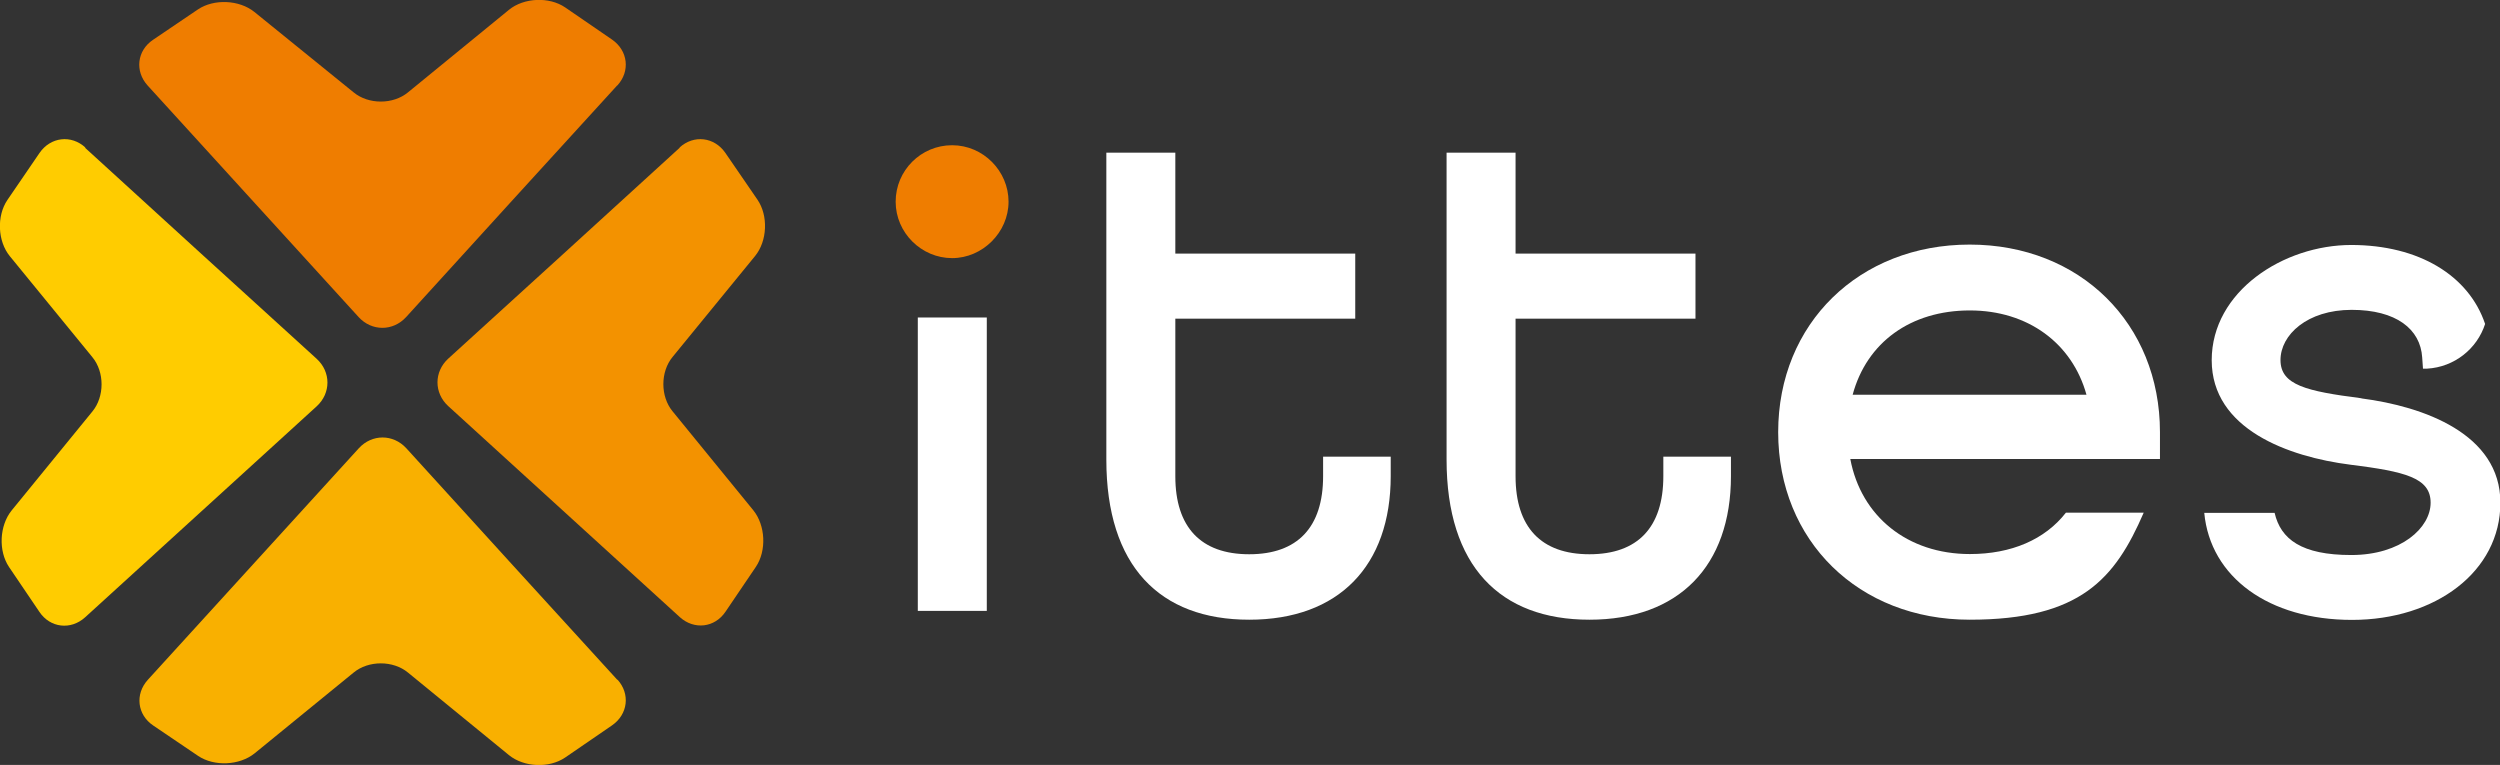 <?xml version="1.0" encoding="UTF-8"?> <svg xmlns="http://www.w3.org/2000/svg" id="Layer_1" version="1.1" viewBox="0 0 1275.6 390.3"><rect x="0" y="0" width="1275.6" height="390.3" fill="#333333" stroke="none"/><defs><style> .st0 { fill: #fc0; } .st1 { fill: #f39200; } .st2 { fill: #ef7d00; } .st3 { fill: #fff; } .st4 { fill: #f9b000; } </style></defs><path class="st2" d="M485.8,74.1c-15.9,0-28.8,12.9-28.8,28.8s13.2,28.8,28.8,28.8,28.8-13.2,28.8-28.8-12.9-28.8-28.8-28.8Z"></path><rect class="st3" x="468.3" y="162" width="35.2" height="149.7"></rect><path class="st3" d="M675.1,243c0,26-13,39.8-37.7,39.8s-37.7-13.8-37.7-39.8v-80.4h91.8v-33.2h-91.8v-51.5h-35.2v156.6c0,54.4,27.3,81.7,72.9,81.7s72.2-27.4,72.2-73.3v-9.9h-34.5v9.9Z"></path><path class="st3" d="M848.7,243c0,26-13,39.8-37.7,39.8s-37.7-13.8-37.7-39.8v-80.4h91.8v-33.2h-91.8v-51.5h-35.2v156.6c0,54.4,27.3,81.7,72.9,81.7s72.2-27.4,72.2-73.3v-9.9h-34.5v9.9Z"></path><path class="st3" d="M1054.1,261.6c-10.7,13.7-27.8,21.1-49,21.1-31.8,0-55.5-19.2-61-48.5h158v-13.7c0-55.4-40.8-95.7-97.1-95.7s-97.7,40.2-97.7,95.7,41.1,95.7,97.7,95.7,74.2-20.9,88.8-54.6h-39.8ZM1005.1,158.4c29.6,0,52.2,16.7,59.5,43h-119.3c7.2-26.7,29.6-43,59.8-43Z"></path><path class="st3" d="M1204.8,203.2c-28-3.6-41.2-6.7-41.2-19.5s13.6-25.6,36.3-25.6,35.1,9.8,36,24.3l.4,5.7h2.1c13.9-.8,25.5-10.1,29.6-22.8-8.3-24.7-33.8-40.3-68.3-40.3s-71.2,23.6-71.2,58.8,39.2,49.3,70.7,53.3c27.8,3.5,41,6.6,41,19.4s-15.1,26.7-40.5,26.7-36-8.1-39.1-21.5h-35.9c3.1,32.8,32.9,54.6,75.4,54.6s75.7-24.6,75.7-59.8-39.3-49.1-70.8-53.2Z"></path><g><path class="st2" d="M315,43.6c6.7-7.3,5.4-17.8-2.7-23.4l-23.9-16.4c-8.2-5.6-21.1-5-28.7,1.2l-51.5,42.1c-7.6,6.3-20.2,6.3-27.8,0L129.8,6.1c-7.7-6.2-20.6-6.8-28.8-1.3l-22.9,15.5c-8.2,5.5-9.4,16-2.8,23.3l107.7,118.2c6.7,7.3,17.5,7.3,24.2,0l28.4-31.2c6.7-7.3,12.1-13.3,12.1-13.3s5.4-6,12.1-13.3l55.1-60.4Z"></path><path class="st4" d="M315,346.7c6.7,7.3,5.4,17.8-2.7,23.4l-23.9,16.4c-8.2,5.6-21.1,5-28.7-1.2l-51.5-42.1c-7.6-6.3-20.2-6.3-27.8,0l-50.5,41.2c-7.7,6.2-20.6,6.8-28.8,1.3l-22.9-15.5c-8.2-5.5-9.4-16-2.8-23.3l107.7-118.2c6.7-7.3,17.5-7.3,24.2,0l28.4,31.2c6.7,7.3,12.1,13.3,12.1,13.3s5.4,6,12.1,13.3l55.1,60.4Z"></path><path class="st0" d="M43.6,75.3c-7.3-6.7-17.8-5.4-23.4,2.7L3.8,102c-5.6,8.2-5,21.1,1.2,28.7l42.1,51.5c6.3,7.6,6.3,20.2,0,27.8l-41.2,50.5c-6.2,7.7-6.8,20.6-1.3,28.8l15.5,22.9c5.5,8.2,16,9.4,23.3,2.8l118.2-107.7c7.3-6.7,7.3-17.5,0-24.2l-31.2-28.4c-7.3-6.7-13.3-12.1-13.3-12.1s-6-5.4-13.3-12.1l-60.4-55.1Z"></path><path class="st1" d="M346.7,75.3c7.3-6.7,17.8-5.4,23.4,2.7l16.4,23.9c5.6,8.2,5,21.1-1.2,28.7l-42.1,51.5c-6.3,7.6-6.3,20.2,0,27.8l41.2,50.5c6.2,7.7,6.8,20.6,1.3,28.8l-15.5,22.9c-5.5,8.2-16,9.4-23.3,2.8l-118.2-107.7c-7.3-6.7-7.3-17.5,0-24.2l31.2-28.4c7.3-6.7,13.3-12.1,13.3-12.1s6-5.4,13.3-12.1l60.4-55.1Z"></path></g></svg> 
